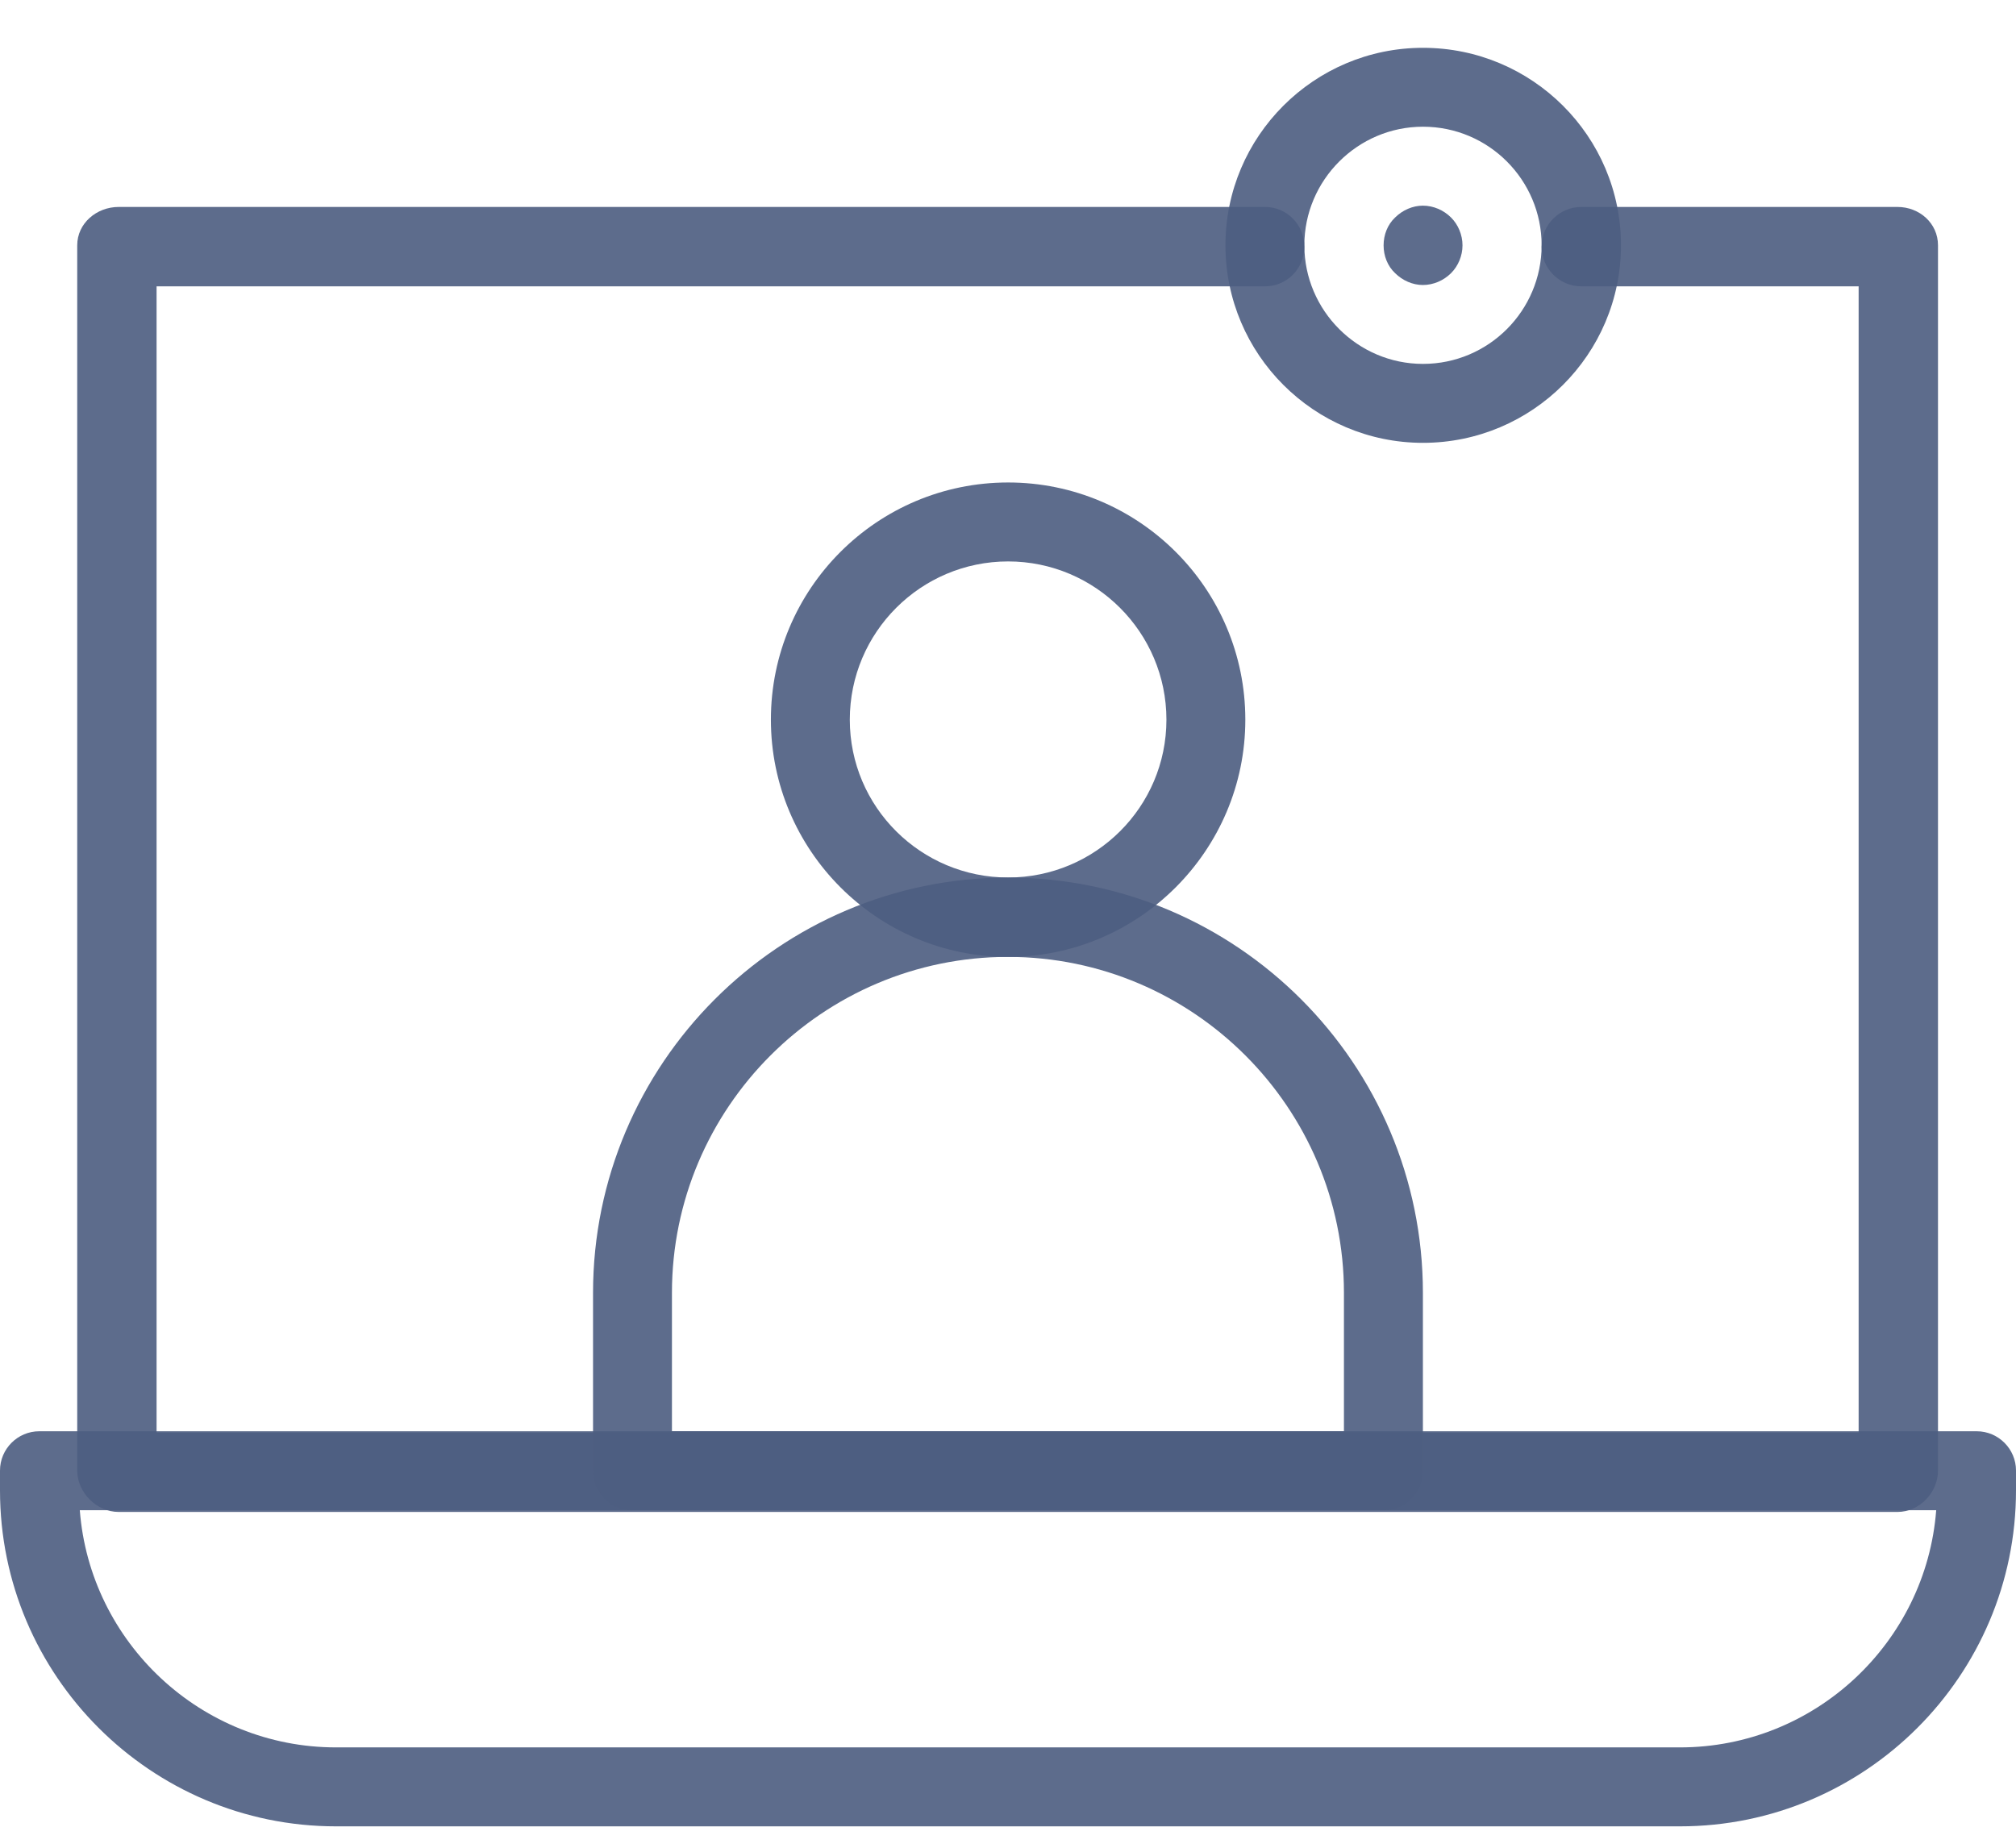 <svg width="36" height="33" viewBox="0 0 36 33" fill="none" xmlns="http://www.w3.org/2000/svg">
<path fill-rule="evenodd" clip-rule="evenodd" d="M30 32.618H6C2.693 32.618 0 29.925 0 26.618V26.263C0 25.878 0.315 25.562 0.701 25.562H35.299C35.685 25.562 36 25.878 36 26.263V26.618C36 29.925 33.307 32.618 30 32.618ZM1.425 26.972C1.606 29.334 3.591 31.208 6 31.208H30C32.41 31.208 34.394 29.334 34.575 26.972H1.425Z" fill="#4D5E81" fill-opacity="0.91"/>
<path d="M33.883 27.003H2.119C1.725 27.003 1.379 26.657 1.379 26.263V4.381C1.379 3.988 1.725 3.696 2.119 3.696H22.591C22.977 3.696 23.292 4.011 23.292 4.405C23.292 4.799 22.977 5.114 22.591 5.114H2.796V25.586H33.19V5.114H28.237C27.851 5.114 27.529 4.799 27.529 4.405C27.529 4.011 27.851 3.696 28.237 3.696H33.883C34.277 3.696 34.607 3.988 34.607 4.381V26.263C34.607 26.657 34.277 27.003 33.883 27.003Z" fill="#4D5E81" fill-opacity="0.91"/>
<path fill-rule="evenodd" clip-rule="evenodd" d="M24.708 26.972H11.291C10.905 26.972 10.59 26.657 10.59 26.263V23.09C10.59 19.004 13.913 15.673 17.999 15.673C22.086 15.673 25.409 19.004 25.409 23.09V26.263C25.409 26.657 25.094 26.972 24.708 26.972ZM11.999 25.563H23.999V23.09C23.999 19.783 21.306 17.09 17.999 17.09C14.692 17.09 11.999 19.783 11.999 23.09V25.563Z" fill="#4D5E81" fill-opacity="0.91"/>
<path fill-rule="evenodd" clip-rule="evenodd" d="M18.002 17.09C15.663 17.09 13.766 15.184 13.766 12.853C13.766 10.515 15.663 8.617 18.002 8.617C20.34 8.617 22.238 10.515 22.238 12.853C22.238 15.184 20.34 17.09 18.002 17.09ZM18.002 10.027C16.443 10.027 15.175 11.294 15.175 12.853C15.175 14.412 16.443 15.672 18.002 15.672C19.561 15.672 20.829 14.412 20.829 12.853C20.829 11.294 19.561 10.027 18.002 10.027Z" fill="#4D5E81" fill-opacity="0.91"/>
<path fill-rule="evenodd" clip-rule="evenodd" d="M25.41 7.909C23.465 7.909 21.883 6.326 21.883 4.381C21.883 2.436 23.465 0.854 25.41 0.854C27.363 0.854 28.946 2.436 28.946 4.381C28.946 6.326 27.363 7.909 25.41 7.909ZM25.41 2.263C24.245 2.263 23.292 3.216 23.292 4.381C23.292 5.546 24.245 6.499 25.41 6.499C26.584 6.499 27.529 5.546 27.529 4.381C27.529 3.216 26.584 2.263 25.41 2.263Z" fill="#4D5E81" fill-opacity="0.91"/>
<path d="M25.408 5.09C25.227 5.09 25.046 5.011 24.912 4.878C24.778 4.752 24.707 4.57 24.707 4.382C24.707 4.193 24.778 4.011 24.912 3.885C25.046 3.752 25.227 3.673 25.408 3.673C25.597 3.673 25.778 3.752 25.912 3.885C26.038 4.011 26.116 4.193 26.116 4.382C26.116 4.57 26.038 4.752 25.912 4.878C25.778 5.011 25.597 5.09 25.408 5.09Z" fill="#4D5E81" fill-opacity="0.91"/>
</svg>

